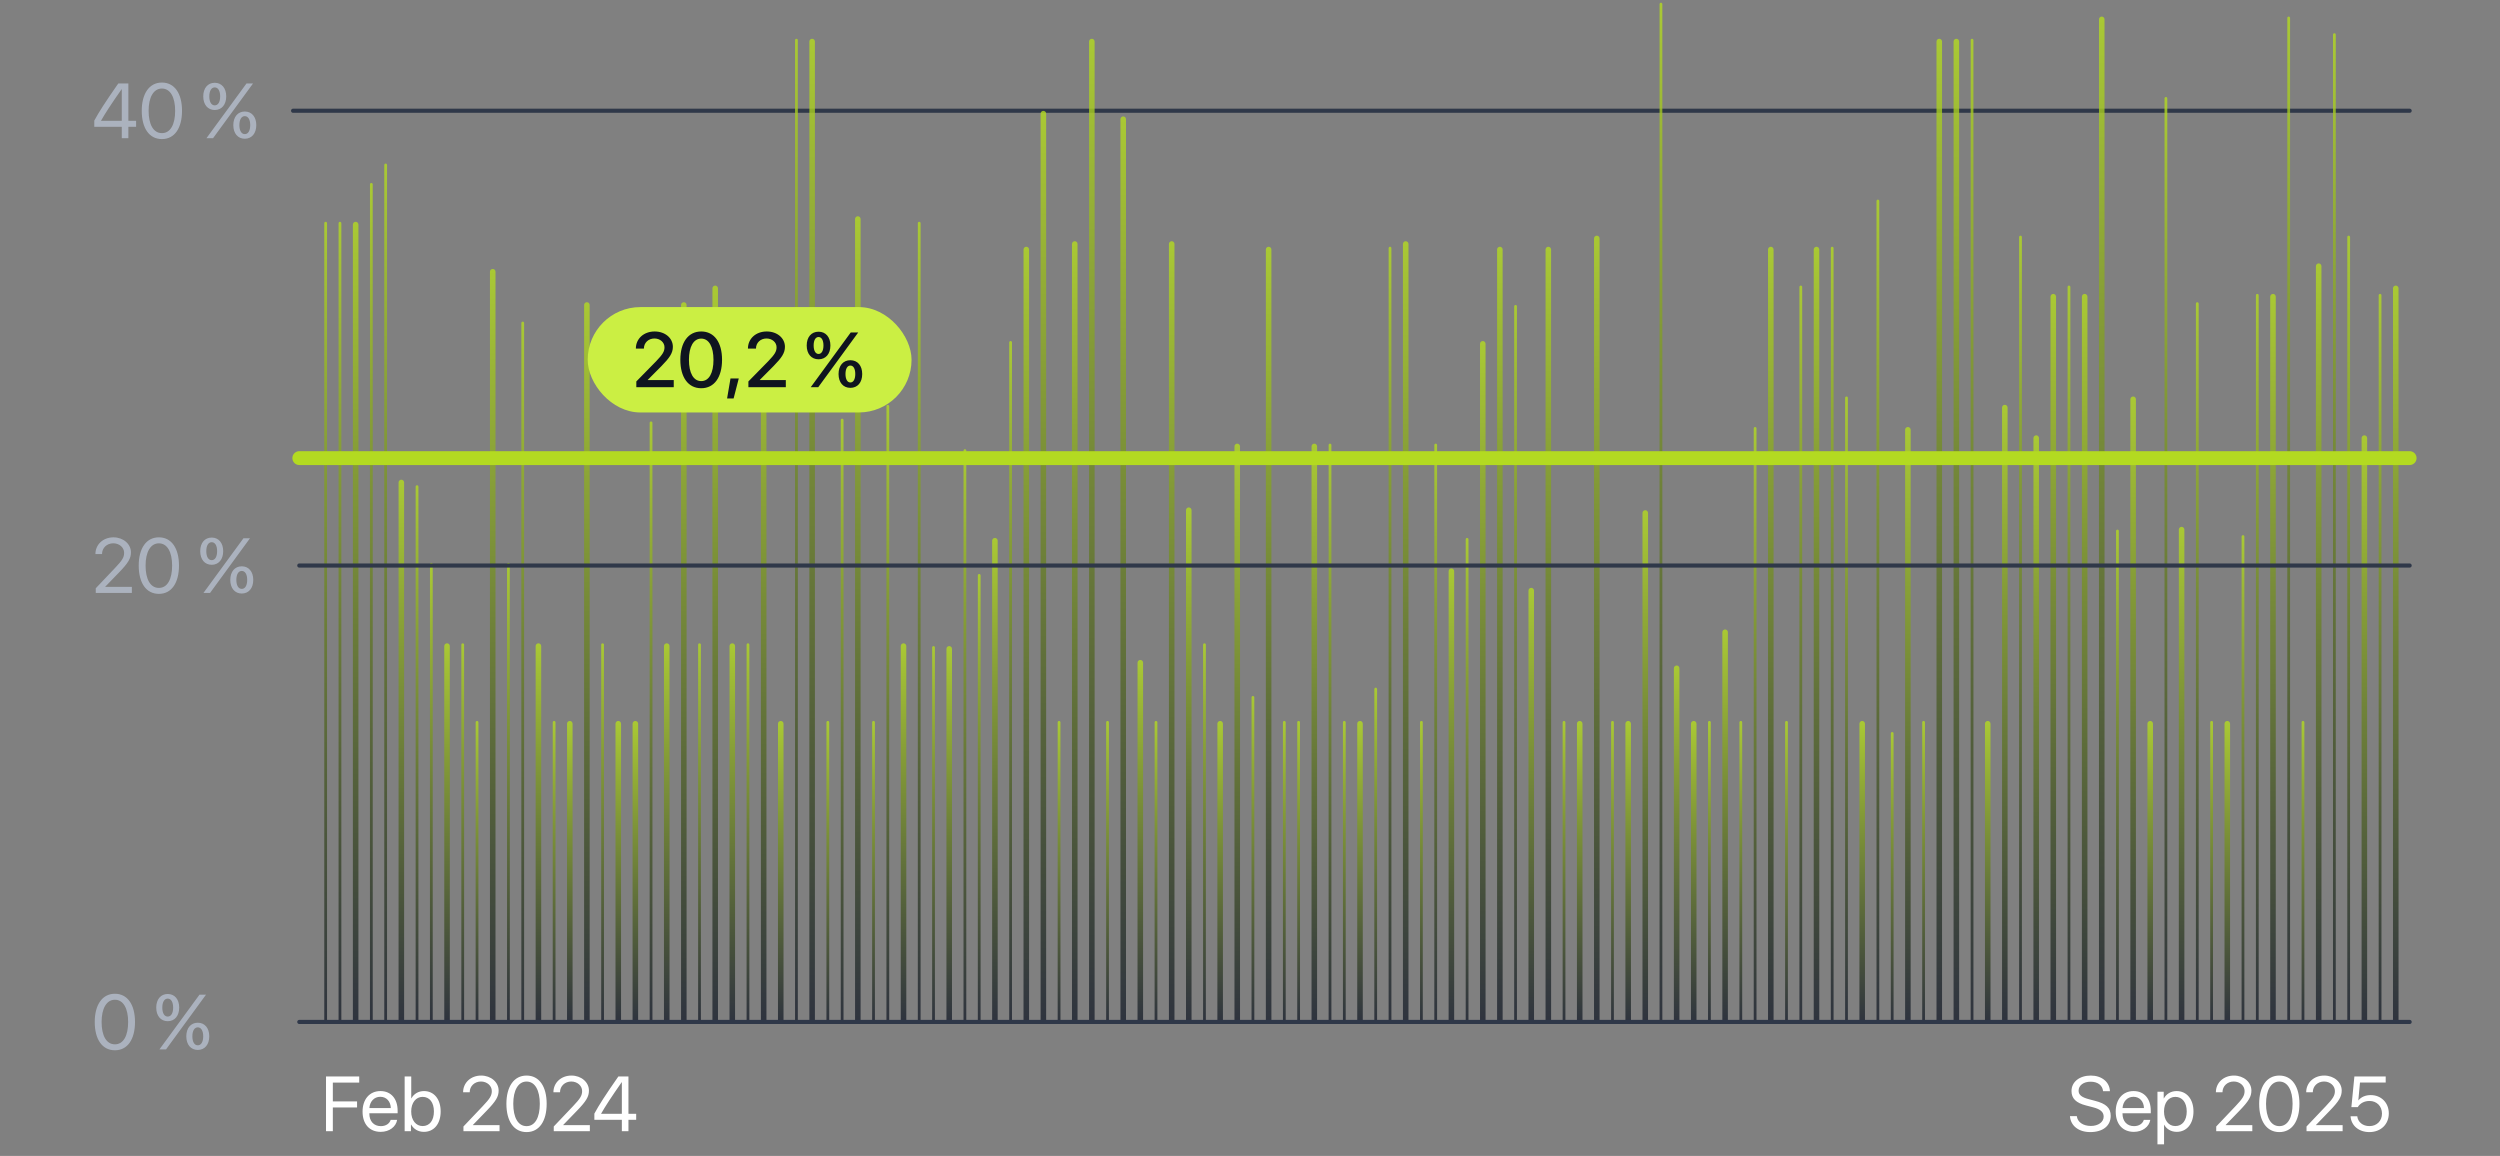 <svg width="638" height="295" viewBox="0 0 638 295" fill="none" xmlns="http://www.w3.org/2000/svg">
<rect x="0" y="0" width="638" height="295" fill="#808080" stroke="none"/>
<path d="M31.076 35.261V32.359H24.061V30.782C25.251 28.576 26.887 26.031 30.186 21.3H32.76V30.83H34.733V32.359H32.76V35.261H31.076ZM25.784 30.791V30.83H31.076V22.751H31.047C28.406 26.524 26.887 28.856 25.784 30.791ZM41.322 35.494C38.062 35.494 36.175 32.688 36.175 28.276C36.175 23.902 38.081 21.067 41.322 21.067C44.564 21.067 46.45 23.883 46.45 28.266C46.45 32.678 44.573 35.494 41.322 35.494ZM41.322 33.975C43.499 33.975 44.699 31.759 44.699 28.276C44.699 24.841 43.48 22.596 41.322 22.596C39.165 22.596 37.926 24.86 37.926 28.266C37.926 31.749 39.136 33.975 41.322 33.975ZM57.732 24.599C57.732 26.708 56.571 28.073 54.8 28.073C53.03 28.073 51.869 26.708 51.869 24.599C51.869 22.49 53.03 21.126 54.8 21.126C56.571 21.126 57.732 22.49 57.732 24.599ZM54.8 26.892C55.652 26.892 56.184 26.021 56.184 24.599C56.184 23.177 55.652 22.306 54.8 22.306C53.949 22.306 53.417 23.177 53.417 24.599C53.417 26.021 53.949 26.892 54.8 26.892ZM54.375 35.261H52.691L58.08 27.898L62.908 21.3H64.573L59.328 28.479L54.375 35.261ZM65.405 31.933C65.405 34.042 64.244 35.407 62.473 35.407C60.702 35.407 59.541 34.042 59.541 31.933C59.541 29.824 60.702 28.46 62.473 28.46C64.244 28.46 65.405 29.824 65.405 31.933ZM62.473 34.226C63.324 34.226 63.857 33.355 63.857 31.933C63.857 30.511 63.324 29.64 62.473 29.64C61.621 29.64 61.089 30.511 61.089 31.933C61.089 33.355 61.621 34.226 62.473 34.226Z" fill="#ABB2BE"/>
<path d="M74.799 28.262H614.937" stroke="#2F3849" stroke-width="1.062" stroke-linecap="round"/>
<path d="M84.94 288.677H83.198V274.715H91.674V276.282H84.94V281.082H91.122V282.63H84.94V288.677ZM97.053 279.901C95.476 279.901 94.373 281.111 94.267 282.784H99.734C99.695 281.101 98.64 279.901 97.053 279.901ZM99.695 285.793H101.349C101.059 287.554 99.356 288.851 97.16 288.851C94.276 288.851 92.525 286.848 92.525 283.684C92.525 280.559 94.305 278.44 97.082 278.44C99.801 278.44 101.475 280.414 101.475 283.462V284.1H94.257V284.197C94.257 286.122 95.389 287.39 97.198 287.39C98.476 287.39 99.414 286.742 99.695 285.793ZM108.18 288.851C106.71 288.851 105.558 288.135 104.91 286.974H104.871V288.677H103.265V274.715H104.949V280.298H104.987C105.616 279.146 106.787 278.44 108.209 278.44C110.744 278.44 112.457 280.491 112.457 283.646C112.457 286.809 110.754 288.851 108.18 288.851ZM107.851 279.92C106.148 279.92 104.939 281.41 104.939 283.646C104.939 285.89 106.148 287.371 107.851 287.371C109.632 287.371 110.735 285.948 110.735 283.646C110.735 281.362 109.632 279.92 107.851 279.92ZM118.185 278.74C118.185 276.302 120.158 274.483 122.79 274.483C125.286 274.483 127.251 276.176 127.251 278.314C127.251 279.872 126.544 281.033 124.212 283.442L120.681 287.09V287.129H127.483V288.677H118.272V287.477L123.187 282.301C125.064 280.327 125.509 279.582 125.509 278.421C125.509 277.076 124.28 276.002 122.742 276.002C121.107 276.002 119.868 277.182 119.868 278.74V278.75H118.185V278.74ZM134.381 288.909C131.121 288.909 129.234 286.103 129.234 281.691C129.234 277.318 131.14 274.483 134.381 274.483C137.623 274.483 139.509 277.298 139.509 281.681C139.509 286.093 137.632 288.909 134.381 288.909ZM134.381 287.39C136.558 287.39 137.758 285.174 137.758 281.691C137.758 278.256 136.539 276.012 134.381 276.012C132.224 276.012 130.985 278.276 130.985 281.681C130.985 285.165 132.195 287.39 134.381 287.39ZM141.232 278.74C141.232 276.302 143.205 274.483 145.837 274.483C148.333 274.483 150.298 276.176 150.298 278.314C150.298 279.872 149.591 281.033 147.259 283.442L143.728 287.09V287.129H150.53V288.677H141.319V287.477L146.234 282.301C148.111 280.327 148.556 279.582 148.556 278.421C148.556 277.076 147.327 276.002 145.789 276.002C144.154 276.002 142.915 277.182 142.915 278.74V278.75H141.232V278.74ZM158.696 288.677V285.774H151.681V284.197C152.871 281.991 154.506 279.446 157.806 274.715H160.379V284.245H162.353V285.774H160.379V288.677H158.696ZM153.403 284.207V284.245H158.696V276.166H158.667C156.025 279.94 154.506 282.272 153.403 284.207Z" fill="white"/>
<path d="M528.252 284.836H530.003C530.168 286.345 531.6 287.342 533.593 287.342C535.48 287.342 536.854 286.345 536.854 284.971C536.854 283.791 536.031 283.065 534.154 282.581L532.364 282.117C529.791 281.459 528.649 280.327 528.649 278.43C528.649 276.108 530.681 274.483 533.583 274.483C536.36 274.483 538.373 276.128 538.45 278.469H536.708C536.554 276.969 535.344 276.05 533.525 276.05C531.716 276.05 530.458 276.989 530.458 278.353C530.458 279.408 531.232 280.037 533.129 280.53L534.59 280.917C537.483 281.643 538.653 282.755 538.653 284.758C538.653 287.313 536.641 288.909 533.428 288.909C530.468 288.909 528.417 287.303 528.252 284.836ZM544.459 279.901C542.881 279.901 541.778 281.111 541.672 282.784H547.139C547.1 281.101 546.045 279.901 544.459 279.901ZM547.1 285.793H548.754C548.464 287.554 546.761 288.851 544.565 288.851C541.682 288.851 539.93 286.848 539.93 283.684C539.93 280.559 541.711 278.44 544.488 278.44C547.206 278.44 548.88 280.414 548.88 283.462V284.1H541.662V284.197C541.662 286.122 542.794 287.39 544.604 287.39C545.881 287.39 546.819 286.742 547.1 285.793ZM555.469 278.44C558.033 278.44 559.775 280.491 559.775 283.646C559.775 286.8 558.043 288.851 555.508 288.851C554.066 288.851 552.905 288.145 552.305 287.042H552.267V292.034H550.583V278.614H552.18V280.317H552.218C552.837 279.185 554.008 278.44 555.469 278.44ZM555.14 287.371C556.93 287.371 558.053 285.929 558.053 283.646C558.053 281.372 556.93 279.92 555.14 279.92C553.418 279.92 552.257 281.41 552.257 283.646C552.257 285.89 553.418 287.371 555.14 287.371ZM565.493 278.74C565.493 276.302 567.467 274.483 570.099 274.483C572.595 274.483 574.559 276.176 574.559 278.314C574.559 279.872 573.853 281.033 571.521 283.442L567.989 287.09V287.129H574.791V288.677H565.58V287.477L570.495 282.301C572.372 280.327 572.817 279.582 572.817 278.421C572.817 277.076 571.589 276.002 570.05 276.002C568.415 276.002 567.177 277.182 567.177 278.74V278.75H565.493V278.74ZM581.69 288.909C578.429 288.909 576.542 286.103 576.542 281.691C576.542 277.318 578.448 274.483 581.69 274.483C584.931 274.483 586.818 277.298 586.818 281.681C586.818 286.093 584.941 288.909 581.69 288.909ZM581.69 287.39C583.867 287.39 585.067 285.174 585.067 281.691C585.067 278.256 583.847 276.012 581.69 276.012C579.532 276.012 578.294 278.276 578.294 281.681C578.294 285.165 579.503 287.39 581.69 287.39ZM588.54 278.74C588.54 276.302 590.514 274.483 593.146 274.483C595.642 274.483 597.606 276.176 597.606 278.314C597.606 279.872 596.9 281.033 594.568 283.442L591.036 287.09V287.129H597.838V288.677H588.627V287.477L593.542 282.301C595.419 280.327 595.864 279.582 595.864 278.421C595.864 277.076 594.636 276.002 593.097 276.002C591.462 276.002 590.224 277.182 590.224 278.74V278.75H588.54V278.74ZM604.65 288.909C601.979 288.909 600.005 287.245 599.86 284.865H601.573C601.728 286.355 602.995 287.38 604.669 287.38C606.565 287.38 607.881 286.064 607.881 284.187C607.881 282.31 606.556 280.965 604.698 280.965C603.392 280.965 602.279 281.556 601.708 282.533H600.073L600.838 274.715H608.83V276.263H602.27L601.844 280.811H601.883C602.511 279.969 603.672 279.466 605.008 279.466C607.688 279.466 609.623 281.43 609.623 284.139C609.623 286.945 607.562 288.909 604.65 288.909Z" fill="white"/>
<path d="M82.752 56.954C82.752 56.758 82.91 56.6 83.106 56.6C83.301 56.6 83.46 56.758 83.46 56.954V260.415H82.752V56.954Z" fill="url(#paint0_linear_1628_39978)" fill-opacity="0.8"/>
<path d="M86.403 56.954C86.403 56.758 86.562 56.6 86.757 56.6C86.953 56.6 87.111 56.758 87.111 56.954V260.415H86.403V56.954Z" fill="url(#paint1_linear_1628_39978)" fill-opacity="0.8"/>
<path d="M90.054 57.307C90.054 56.917 90.371 56.6 90.761 56.6C91.152 56.6 91.469 56.917 91.469 57.307V260.415H90.054V57.307Z" fill="url(#paint2_linear_1628_39978)" fill-opacity="0.8"/>
<path d="M94.413 47.046C94.413 46.851 94.572 46.692 94.767 46.692C94.962 46.692 95.121 46.851 95.121 47.046V260.415H94.413V47.046Z" fill="url(#paint3_linear_1628_39978)" fill-opacity="0.8"/>
<path d="M98.064 42.092C98.064 41.897 98.223 41.739 98.418 41.739C98.614 41.739 98.772 41.897 98.772 42.092V260.415H98.064V42.092Z" fill="url(#paint4_linear_1628_39978)" fill-opacity="0.8"/>
<path d="M101.715 123.123C101.715 122.732 102.032 122.415 102.423 122.415C102.813 122.415 103.13 122.732 103.13 123.123V260.415H101.715V123.123Z" fill="url(#paint5_linear_1628_39978)" fill-opacity="0.8"/>
<path d="M106.073 124.185C106.073 123.989 106.232 123.831 106.427 123.831C106.623 123.831 106.781 123.989 106.781 124.185V260.415H106.073V124.185Z" fill="url(#paint6_linear_1628_39978)" fill-opacity="0.8"/>
<path d="M109.725 144C109.725 143.804 109.883 143.646 110.078 143.646C110.274 143.646 110.432 143.804 110.432 144V260.415H109.725V144Z" fill="url(#paint7_linear_1628_39978)" fill-opacity="0.8"/>
<path d="M113.376 164.877C113.376 164.486 113.693 164.169 114.084 164.169C114.475 164.169 114.791 164.486 114.791 164.877V260.415H113.376V164.877Z" fill="url(#paint8_linear_1628_39978)" fill-opacity="0.8"/>
<path d="M117.734 164.523C117.734 164.328 117.893 164.169 118.088 164.169C118.284 164.169 118.442 164.328 118.442 164.523V260.415H117.734V164.523Z" fill="url(#paint9_linear_1628_39978)" fill-opacity="0.8"/>
<path d="M121.386 184.338C121.386 184.143 121.544 183.985 121.74 183.985C121.935 183.985 122.093 184.143 122.093 184.338V260.415H121.386V184.338Z" fill="url(#paint10_linear_1628_39978)" fill-opacity="0.8"/>
<path d="M125.036 69.338C125.036 68.948 125.353 68.631 125.744 68.631C126.135 68.631 126.452 68.948 126.452 69.338V260.415H125.036V69.338Z" fill="url(#paint11_linear_1628_39978)" fill-opacity="0.8"/>
<path d="M129.396 144C129.396 143.804 129.554 143.646 129.749 143.646C129.945 143.646 130.103 143.804 130.103 144V260.415H129.396V144Z" fill="url(#paint12_linear_1628_39978)" fill-opacity="0.8"/>
<path d="M133.047 82.431C133.047 82.235 133.205 82.077 133.401 82.077C133.596 82.077 133.755 82.235 133.755 82.431V260.415H133.047V82.431Z" fill="url(#paint13_linear_1628_39978)" fill-opacity="0.8"/>
<path d="M136.697 164.877C136.697 164.486 137.014 164.169 137.405 164.169C137.796 164.169 138.113 164.486 138.113 164.877V260.415H136.697V164.877Z" fill="url(#paint14_linear_1628_39978)" fill-opacity="0.8"/>
<path d="M141.057 184.338C141.057 184.143 141.215 183.985 141.41 183.985C141.606 183.985 141.764 184.143 141.764 184.338V260.415H141.057V184.338Z" fill="url(#paint15_linear_1628_39978)" fill-opacity="0.8"/>
<path d="M144.707 184.692C144.707 184.301 145.024 183.985 145.415 183.985C145.806 183.985 146.122 184.301 146.122 184.692V260.415H144.707V184.692Z" fill="url(#paint16_linear_1628_39978)" fill-opacity="0.8"/>
<path d="M149.066 77.831C149.066 77.44 149.383 77.123 149.774 77.123C150.165 77.123 150.482 77.44 150.482 77.831V260.415H149.066V77.831Z" fill="url(#paint17_linear_1628_39978)" fill-opacity="0.8"/>
<path d="M153.425 164.523C153.425 164.328 153.583 164.169 153.779 164.169C153.974 164.169 154.132 164.328 154.132 164.523V260.415H153.425V164.523Z" fill="url(#paint18_linear_1628_39978)" fill-opacity="0.8"/>
<path d="M157.076 184.692C157.076 184.301 157.393 183.985 157.784 183.985C158.175 183.985 158.492 184.301 158.492 184.692V260.415H157.076V184.692Z" fill="url(#paint19_linear_1628_39978)" fill-opacity="0.8"/>
<path d="M161.435 184.692C161.435 184.301 161.751 183.985 162.142 183.985C162.533 183.985 162.85 184.301 162.85 184.692V260.415H161.435V184.692Z" fill="url(#paint20_linear_1628_39978)" fill-opacity="0.8"/>
<path d="M165.793 107.908C165.793 107.712 165.951 107.554 166.147 107.554C166.342 107.554 166.501 107.712 166.501 107.908V260.415H165.793V107.908Z" fill="url(#paint21_linear_1628_39978)" fill-opacity="0.8"/>
<path d="M169.444 164.877C169.444 164.486 169.761 164.169 170.152 164.169C170.543 164.169 170.86 164.486 170.86 164.877V260.415H169.444V164.877Z" fill="url(#paint22_linear_1628_39978)" fill-opacity="0.8"/>
<path d="M173.803 77.831C173.803 77.44 174.12 77.123 174.51 77.123C174.901 77.123 175.218 77.44 175.218 77.831V260.415H173.803V77.831Z" fill="url(#paint23_linear_1628_39978)" fill-opacity="0.8"/>
<path d="M178.162 164.523C178.162 164.328 178.321 164.169 178.516 164.169C178.711 164.169 178.87 164.328 178.87 164.523V260.415H178.162V164.523Z" fill="url(#paint24_linear_1628_39978)" fill-opacity="0.8"/>
<path d="M181.812 73.585C181.812 73.194 182.129 72.877 182.52 72.877C182.911 72.877 183.228 73.194 183.228 73.585V260.415H181.812V73.585Z" fill="url(#paint25_linear_1628_39978)" fill-opacity="0.8"/>
<path d="M186.172 164.877C186.172 164.486 186.489 164.169 186.88 164.169C187.27 164.169 187.587 164.486 187.587 164.877V260.415H186.172V164.877Z" fill="url(#paint26_linear_1628_39978)" fill-opacity="0.8"/>
<path d="M190.53 164.523C190.53 164.328 190.689 164.169 190.884 164.169C191.08 164.169 191.238 164.328 191.238 164.523V260.415H190.53V164.523Z" fill="url(#paint27_linear_1628_39978)" fill-opacity="0.8"/>
<path d="M194.182 79.954C194.182 79.563 194.498 79.246 194.889 79.246C195.28 79.246 195.597 79.563 195.597 79.954V260.415H194.182V79.954Z" fill="url(#paint28_linear_1628_39978)" fill-opacity="0.8"/>
<path d="M198.54 184.692C198.54 184.301 198.857 183.985 199.248 183.985C199.639 183.985 199.955 184.301 199.955 184.692V260.415H198.54V184.692Z" fill="url(#paint29_linear_1628_39978)" fill-opacity="0.8"/>
<path d="M202.898 10.246C202.898 10.051 203.057 9.892 203.252 9.892C203.448 9.892 203.606 10.051 203.606 10.246V260.415H202.898V10.246Z" fill="url(#paint30_linear_1628_39978)" fill-opacity="0.8"/>
<path d="M206.55 10.6C206.55 10.209 206.867 9.892 207.257 9.892C207.648 9.892 207.965 10.209 207.965 10.6V260.415H206.55V10.6Z" fill="url(#paint31_linear_1628_39978)" fill-opacity="0.8"/>
<path d="M210.908 184.338C210.908 184.143 211.067 183.985 211.262 183.985C211.457 183.985 211.616 184.143 211.616 184.338V260.415H210.908V184.338Z" fill="url(#paint32_linear_1628_39978)" fill-opacity="0.8"/>
<path d="M214.56 107.2C214.56 107.005 214.718 106.846 214.913 106.846C215.109 106.846 215.267 107.005 215.267 107.2V260.415H214.56V107.2Z" fill="url(#paint33_linear_1628_39978)" fill-opacity="0.8"/>
<path d="M218.211 55.892C218.211 55.501 218.528 55.185 218.919 55.185C219.309 55.185 219.626 55.501 219.626 55.892V260.415H218.211V55.892Z" fill="url(#paint34_linear_1628_39978)" fill-opacity="0.8"/>
<path d="M222.569 184.338C222.569 184.143 222.728 183.985 222.923 183.985C223.119 183.985 223.277 184.143 223.277 184.338V260.415H222.569V184.338Z" fill="url(#paint35_linear_1628_39978)" fill-opacity="0.8"/>
<path d="M226.221 103.661C226.221 103.466 226.379 103.308 226.575 103.308C226.77 103.308 226.928 103.466 226.928 103.661V260.415H226.221V103.661Z" fill="url(#paint36_linear_1628_39978)" fill-opacity="0.8"/>
<path d="M229.872 164.877C229.872 164.486 230.189 164.169 230.58 164.169C230.971 164.169 231.287 164.486 231.287 164.877V260.415H229.872V164.877Z" fill="url(#paint37_linear_1628_39978)" fill-opacity="0.8"/>
<path d="M234.23 56.954C234.23 56.758 234.389 56.6 234.584 56.6C234.78 56.6 234.938 56.758 234.938 56.954V260.415H234.23V56.954Z" fill="url(#paint38_linear_1628_39978)" fill-opacity="0.8"/>
<path d="M237.881 165.231C237.881 165.035 238.039 164.877 238.235 164.877C238.43 164.877 238.589 165.035 238.589 165.231V260.415H237.881V165.231Z" fill="url(#paint39_linear_1628_39978)" fill-opacity="0.8"/>
<path d="M241.532 165.585C241.532 165.194 241.849 164.877 242.24 164.877C242.631 164.877 242.948 165.194 242.948 165.585V260.415H241.532V165.585Z" fill="url(#paint40_linear_1628_39978)" fill-opacity="0.8"/>
<path d="M245.891 114.984C245.891 114.789 246.049 114.631 246.244 114.631C246.44 114.631 246.598 114.789 246.598 114.984V260.415H245.891V114.984Z" fill="url(#paint41_linear_1628_39978)" fill-opacity="0.8"/>
<path d="M249.542 146.831C249.542 146.635 249.7 146.477 249.896 146.477C250.091 146.477 250.25 146.635 250.25 146.831V260.415H249.542V146.831Z" fill="url(#paint42_linear_1628_39978)" fill-opacity="0.8"/>
<path d="M253.193 137.985C253.193 137.594 253.51 137.277 253.901 137.277C254.292 137.277 254.609 137.594 254.609 137.985V260.415H253.193V137.985Z" fill="url(#paint43_linear_1628_39978)" fill-opacity="0.8"/>
<path d="M257.552 87.385C257.552 87.189 257.71 87.031 257.906 87.031C258.101 87.031 258.259 87.189 258.259 87.385V260.415H257.552V87.385Z" fill="url(#paint44_linear_1628_39978)" fill-opacity="0.8"/>
<path d="M261.203 63.677C261.203 63.286 261.52 62.969 261.911 62.969C262.302 62.969 262.619 63.286 262.619 63.677V260.415H261.203V63.677Z" fill="url(#paint45_linear_1628_39978)" fill-opacity="0.8"/>
<path d="M265.562 29C265.562 28.609 265.878 28.292 266.269 28.292C266.66 28.292 266.977 28.609 266.977 29V260.415H265.562V29Z" fill="url(#paint46_linear_1628_39978)" fill-opacity="0.8"/>
<path d="M269.92 184.338C269.92 184.143 270.078 183.985 270.274 183.985C270.469 183.985 270.628 184.143 270.628 184.338V260.415H269.92V184.338Z" fill="url(#paint47_linear_1628_39978)" fill-opacity="0.8"/>
<path d="M273.571 62.261C273.571 61.871 273.888 61.554 274.279 61.554C274.67 61.554 274.987 61.871 274.987 62.261V260.415H273.571V62.261Z" fill="url(#paint48_linear_1628_39978)" fill-opacity="0.8"/>
<path d="M277.931 10.6C277.931 10.209 278.248 9.892 278.638 9.892C279.029 9.892 279.346 10.209 279.346 10.6V260.415H277.931V10.6Z" fill="url(#paint49_linear_1628_39978)" fill-opacity="0.8"/>
<path d="M282.289 184.338C282.289 184.143 282.447 183.985 282.643 183.985C282.838 183.985 282.997 184.143 282.997 184.338V260.415H282.289V184.338Z" fill="url(#paint50_linear_1628_39978)" fill-opacity="0.8"/>
<path d="M285.939 30.416C285.939 30.025 286.256 29.708 286.647 29.708C287.038 29.708 287.355 30.025 287.355 30.416V260.415H285.939V30.416Z" fill="url(#paint51_linear_1628_39978)" fill-opacity="0.8"/>
<path d="M290.299 169.123C290.299 168.732 290.616 168.415 291.007 168.415C291.397 168.415 291.714 168.732 291.714 169.123V260.415H290.299V169.123Z" fill="url(#paint52_linear_1628_39978)" fill-opacity="0.8"/>
<path d="M294.657 184.338C294.657 184.143 294.816 183.985 295.011 183.985C295.206 183.985 295.365 184.143 295.365 184.338V260.415H294.657V184.338Z" fill="url(#paint53_linear_1628_39978)" fill-opacity="0.8"/>
<path d="M298.309 62.261C298.309 61.871 298.625 61.554 299.016 61.554C299.407 61.554 299.724 61.871 299.724 62.261V260.415H298.309V62.261Z" fill="url(#paint54_linear_1628_39978)" fill-opacity="0.8"/>
<path d="M302.667 130.2C302.667 129.809 302.984 129.492 303.375 129.492C303.766 129.492 304.082 129.809 304.082 130.2V260.415H302.667V130.2Z" fill="url(#paint55_linear_1628_39978)" fill-opacity="0.8"/>
<path d="M307.026 164.523C307.026 164.328 307.185 164.169 307.38 164.169C307.576 164.169 307.734 164.328 307.734 164.523V260.415H307.026V164.523Z" fill="url(#paint56_linear_1628_39978)" fill-opacity="0.8"/>
<path d="M310.677 184.692C310.677 184.301 310.994 183.985 311.384 183.985C311.775 183.985 312.092 184.301 312.092 184.692V260.415H310.677V184.692Z" fill="url(#paint57_linear_1628_39978)" fill-opacity="0.8"/>
<path d="M315.036 113.923C315.036 113.532 315.353 113.215 315.744 113.215C316.135 113.215 316.452 113.532 316.452 113.923V260.415H315.036V113.923Z" fill="url(#paint58_linear_1628_39978)" fill-opacity="0.8"/>
<path d="M319.395 177.969C319.395 177.774 319.553 177.615 319.748 177.615C319.944 177.615 320.102 177.774 320.102 177.969V260.415H319.395V177.969Z" fill="url(#paint59_linear_1628_39978)" fill-opacity="0.8"/>
<path d="M323.046 63.677C323.046 63.286 323.363 62.969 323.754 62.969C324.144 62.969 324.461 63.286 324.461 63.677V260.415H323.046V63.677Z" fill="url(#paint60_linear_1628_39978)" fill-opacity="0.8"/>
<path d="M327.404 184.338C327.404 184.143 327.563 183.985 327.758 183.985C327.954 183.985 328.112 184.143 328.112 184.338V260.415H327.404V184.338Z" fill="url(#paint61_linear_1628_39978)" fill-opacity="0.8"/>
<path d="M331.055 184.338C331.055 184.143 331.213 183.985 331.409 183.985C331.604 183.985 331.762 184.143 331.762 184.338V260.415H331.055V184.338Z" fill="url(#paint62_linear_1628_39978)" fill-opacity="0.8"/>
<path d="M334.706 113.923C334.706 113.532 335.023 113.215 335.414 113.215C335.805 113.215 336.121 113.532 336.121 113.923V260.415H334.706V113.923Z" fill="url(#paint63_linear_1628_39978)" fill-opacity="0.8"/>
<path d="M339.065 113.569C339.065 113.374 339.224 113.215 339.419 113.215C339.615 113.215 339.773 113.374 339.773 113.569V260.415H339.065V113.569Z" fill="url(#paint64_linear_1628_39978)" fill-opacity="0.8"/>
<path d="M342.716 184.338C342.716 184.143 342.874 183.985 343.07 183.985C343.265 183.985 343.424 184.143 343.424 184.338V260.415H342.716V184.338Z" fill="url(#paint65_linear_1628_39978)" fill-opacity="0.8"/>
<path d="M346.367 184.692C346.367 184.301 346.684 183.985 347.075 183.985C347.466 183.985 347.783 184.301 347.783 184.692V260.415H346.367V184.692Z" fill="url(#paint66_linear_1628_39978)" fill-opacity="0.8"/>
<path d="M350.726 175.846C350.726 175.651 350.884 175.492 351.079 175.492C351.275 175.492 351.433 175.651 351.433 175.846V260.415H350.726V175.846Z" fill="url(#paint67_linear_1628_39978)" fill-opacity="0.8"/>
<path d="M354.377 63.323C354.377 63.128 354.535 62.969 354.731 62.969C354.926 62.969 355.085 63.128 355.085 63.323V260.415H354.377V63.323Z" fill="url(#paint68_linear_1628_39978)" fill-opacity="0.8"/>
<path d="M358.028 62.261C358.028 61.871 358.345 61.554 358.736 61.554C359.127 61.554 359.444 61.871 359.444 62.261V260.415H358.028V62.261Z" fill="url(#paint69_linear_1628_39978)" fill-opacity="0.8"/>
<path d="M362.387 184.338C362.387 184.143 362.545 183.985 362.741 183.985C362.936 183.985 363.094 184.143 363.094 184.338V260.415H362.387V184.338Z" fill="url(#paint70_linear_1628_39978)" fill-opacity="0.8"/>
<path d="M366.038 113.569C366.038 113.374 366.197 113.215 366.392 113.215C366.587 113.215 366.746 113.374 366.746 113.569V260.415H366.038V113.569Z" fill="url(#paint71_linear_1628_39978)" fill-opacity="0.8"/>
<path d="M369.688 145.769C369.688 145.378 370.005 145.062 370.396 145.062C370.787 145.062 371.104 145.378 371.104 145.769V260.415H369.688V145.769Z" fill="url(#paint72_linear_1628_39978)" fill-opacity="0.8"/>
<path d="M374.048 137.631C374.048 137.435 374.206 137.277 374.402 137.277C374.597 137.277 374.756 137.435 374.756 137.631V260.415H374.048V137.631Z" fill="url(#paint73_linear_1628_39978)" fill-opacity="0.8"/>
<path d="M377.699 87.738C377.699 87.348 378.016 87.031 378.407 87.031C378.798 87.031 379.115 87.348 379.115 87.739V260.415H377.699V87.738Z" fill="url(#paint74_linear_1628_39978)" fill-opacity="0.8"/>
<path d="M382.058 63.677C382.058 63.286 382.374 62.969 382.765 62.969C383.156 62.969 383.473 63.286 383.473 63.677V260.415H382.058V63.677Z" fill="url(#paint75_linear_1628_39978)" fill-opacity="0.8"/>
<path d="M386.416 78.185C386.416 77.989 386.574 77.831 386.77 77.831C386.965 77.831 387.124 77.989 387.124 78.185V260.415H386.416V78.185Z" fill="url(#paint76_linear_1628_39978)" fill-opacity="0.8"/>
<path d="M390.067 150.723C390.067 150.332 390.384 150.015 390.775 150.015C391.166 150.015 391.483 150.332 391.483 150.723V260.415H390.067V150.723Z" fill="url(#paint77_linear_1628_39978)" fill-opacity="0.8"/>
<path d="M394.426 63.677C394.426 63.286 394.743 62.969 395.133 62.969C395.524 62.969 395.841 63.286 395.841 63.677V260.415H394.426V63.677Z" fill="url(#paint78_linear_1628_39978)" fill-opacity="0.8"/>
<path d="M398.785 184.338C398.785 184.143 398.944 183.985 399.139 183.985C399.334 183.985 399.493 184.143 399.493 184.338V260.415H398.785V184.338Z" fill="url(#paint79_linear_1628_39978)" fill-opacity="0.8"/>
<path d="M402.436 184.692C402.436 184.301 402.752 183.985 403.143 183.985C403.534 183.985 403.851 184.301 403.851 184.692V260.415H402.436V184.692Z" fill="url(#paint80_linear_1628_39978)" fill-opacity="0.8"/>
<path d="M406.795 60.846C406.795 60.455 407.112 60.138 407.503 60.138C407.893 60.138 408.21 60.455 408.21 60.846V260.415H406.795V60.846Z" fill="url(#paint81_linear_1628_39978)" fill-opacity="0.8"/>
<path d="M411.153 184.338C411.153 184.143 411.312 183.985 411.507 183.985C411.703 183.985 411.861 184.143 411.861 184.338V260.415H411.153V184.338Z" fill="url(#paint82_linear_1628_39978)" fill-opacity="0.8"/>
<path d="M414.805 184.692C414.805 184.301 415.122 183.985 415.512 183.985C415.903 183.985 416.22 184.301 416.22 184.692V260.415H414.805V184.692Z" fill="url(#paint83_linear_1628_39978)" fill-opacity="0.8"/>
<path d="M419.163 130.908C419.163 130.517 419.48 130.2 419.871 130.2C420.262 130.2 420.578 130.517 420.578 130.908V260.415H419.163V130.908Z" fill="url(#paint84_linear_1628_39978)" fill-opacity="0.8"/>
<path d="M423.521 1.046C423.521 0.851 423.68 0.692 423.875 0.692C424.071 0.692 424.229 0.851 424.229 1.046V260.415H423.521V1.046Z" fill="url(#paint85_linear_1628_39978)" fill-opacity="0.8"/>
<path d="M427.173 170.539C427.173 170.148 427.49 169.831 427.881 169.831C428.271 169.831 428.588 170.148 428.588 170.539V260.415H427.173V170.539Z" fill="url(#paint86_linear_1628_39978)" fill-opacity="0.8"/>
<path d="M431.531 184.692C431.531 184.301 431.848 183.985 432.239 183.985C432.63 183.985 432.947 184.301 432.947 184.692V260.415H431.531V184.692Z" fill="url(#paint87_linear_1628_39978)" fill-opacity="0.8"/>
<path d="M435.891 184.338C435.891 184.143 436.049 183.985 436.244 183.985C436.44 183.985 436.598 184.143 436.598 184.338V260.415H435.891V184.338Z" fill="url(#paint88_linear_1628_39978)" fill-opacity="0.8"/>
<path d="M439.541 161.338C439.541 160.947 439.858 160.631 440.249 160.631C440.64 160.631 440.956 160.947 440.956 161.338V260.415H439.541V161.338Z" fill="url(#paint89_linear_1628_39978)" fill-opacity="0.8"/>
<path d="M443.9 184.338C443.9 184.143 444.059 183.985 444.254 183.985C444.45 183.985 444.608 184.143 444.608 184.338V260.415H443.9V184.338Z" fill="url(#paint90_linear_1628_39978)" fill-opacity="0.8"/>
<path d="M447.551 109.323C447.551 109.128 447.709 108.969 447.905 108.969C448.1 108.969 448.258 109.128 448.258 109.323V260.415H447.551V109.323Z" fill="url(#paint91_linear_1628_39978)" fill-opacity="0.8"/>
<path d="M451.202 63.677C451.202 63.286 451.519 62.969 451.91 62.969C452.301 62.969 452.618 63.286 452.618 63.677V260.415H451.202V63.677Z" fill="url(#paint92_linear_1628_39978)" fill-opacity="0.8"/>
<path d="M456.269 184.338C456.269 184.143 456.11 183.985 455.915 183.985C455.719 183.985 455.561 184.143 455.561 184.338V260.415H456.269V184.338Z" fill="url(#paint93_linear_1628_39978)" fill-opacity="0.8"/>
<path d="M459.212 73.231C459.212 73.035 459.37 72.877 459.566 72.877C459.761 72.877 459.92 73.035 459.92 73.231V260.415H459.212V73.231Z" fill="url(#paint94_linear_1628_39978)" fill-opacity="0.8"/>
<path d="M462.863 63.677C462.863 63.286 463.18 62.969 463.571 62.969C463.962 62.969 464.279 63.286 464.279 63.677V260.415H462.863V63.677Z" fill="url(#paint95_linear_1628_39978)" fill-opacity="0.8"/>
<path d="M467.222 63.323C467.222 63.128 467.38 62.969 467.576 62.969C467.771 62.969 467.929 63.128 467.929 63.323V260.415H467.222V63.323Z" fill="url(#paint96_linear_1628_39978)" fill-opacity="0.8"/>
<path d="M470.873 101.538C470.873 101.343 471.031 101.185 471.227 101.185C471.422 101.185 471.581 101.343 471.581 101.538V260.415H470.873V101.538Z" fill="url(#paint97_linear_1628_39978)" fill-opacity="0.8"/>
<path d="M474.524 184.692C474.524 184.301 474.841 183.985 475.232 183.985C475.623 183.985 475.94 184.301 475.94 184.692V260.415H474.524V184.692Z" fill="url(#paint98_linear_1628_39978)" fill-opacity="0.8"/>
<path d="M478.883 51.292C478.883 51.097 479.041 50.938 479.237 50.938C479.432 50.938 479.591 51.097 479.591 51.292V260.415H478.883V51.292Z" fill="url(#paint99_linear_1628_39978)" fill-opacity="0.8"/>
<path d="M482.534 187.169C482.534 186.974 482.693 186.815 482.888 186.815C483.083 186.815 483.242 186.974 483.242 187.169V260.415H482.534V187.169Z" fill="url(#paint100_linear_1628_39978)" fill-opacity="0.8"/>
<path d="M486.185 109.677C486.185 109.286 486.501 108.969 486.892 108.969C487.283 108.969 487.6 109.286 487.6 109.677V260.415H486.185V109.677Z" fill="url(#paint101_linear_1628_39978)" fill-opacity="0.8"/>
<path d="M490.544 184.338C490.544 184.143 490.702 183.985 490.898 183.985C491.093 183.985 491.252 184.143 491.252 184.338V260.415H490.544V184.338Z" fill="url(#paint102_linear_1628_39978)" fill-opacity="0.8"/>
<path d="M494.194 10.6C494.194 10.209 494.511 9.892 494.902 9.892C495.293 9.892 495.61 10.209 495.61 10.6V260.415H494.194V10.6Z" fill="url(#paint103_linear_1628_39978)" fill-opacity="0.8"/>
<path d="M498.554 10.6C498.554 10.209 498.871 9.892 499.261 9.892C499.652 9.892 499.969 10.209 499.969 10.6V260.415H498.554V10.6Z" fill="url(#paint104_linear_1628_39978)" fill-opacity="0.8"/>
<path d="M502.912 10.246C502.912 10.051 503.071 9.892 503.266 9.892C503.461 9.892 503.62 10.051 503.62 10.246V260.415H502.912V10.246Z" fill="url(#paint105_linear_1628_39978)" fill-opacity="0.8"/>
<path d="M506.563 184.692C506.563 184.301 506.88 183.985 507.271 183.985C507.662 183.985 507.979 184.301 507.979 184.692V260.415H506.563V184.692Z" fill="url(#paint106_linear_1628_39978)" fill-opacity="0.8"/>
<path d="M510.922 104.015C510.922 103.624 511.239 103.308 511.63 103.308C512.02 103.308 512.337 103.624 512.337 104.015V260.415H510.922V104.015Z" fill="url(#paint107_linear_1628_39978)" fill-opacity="0.8"/>
<path d="M515.28 60.492C515.28 60.297 515.439 60.138 515.634 60.138C515.83 60.138 515.988 60.297 515.988 60.492V260.415H515.28V60.492Z" fill="url(#paint108_linear_1628_39978)" fill-opacity="0.8"/>
<path d="M518.932 111.8C518.932 111.409 519.248 111.092 519.639 111.092C520.03 111.092 520.347 111.409 520.347 111.8V260.415H518.932V111.8Z" fill="url(#paint109_linear_1628_39978)" fill-opacity="0.8"/>
<path d="M523.29 75.708C523.29 75.317 523.607 75 523.998 75C524.389 75 524.705 75.317 524.705 75.708V260.415H523.29V75.708Z" fill="url(#paint110_linear_1628_39978)" fill-opacity="0.8"/>
<path d="M527.649 73.231C527.649 73.035 527.808 72.877 528.003 72.877C528.199 72.877 528.357 73.035 528.357 73.231V260.415H527.649V73.231Z" fill="url(#paint111_linear_1628_39978)" fill-opacity="0.8"/>
<path d="M531.3 75.708C531.3 75.317 531.617 75 532.007 75C532.398 75 532.715 75.317 532.715 75.708V260.415H531.3V75.708Z" fill="url(#paint112_linear_1628_39978)" fill-opacity="0.8"/>
<path d="M535.659 4.938C535.659 4.548 535.976 4.231 536.367 4.231C536.758 4.231 537.075 4.548 537.075 4.938V260.415H535.659V4.938Z" fill="url(#paint113_linear_1628_39978)" fill-opacity="0.8"/>
<path d="M540.018 135.508C540.018 135.312 540.176 135.154 540.371 135.154C540.567 135.154 540.725 135.312 540.725 135.508V260.415H540.018V135.508Z" fill="url(#paint114_linear_1628_39978)" fill-opacity="0.8"/>
<path d="M543.669 101.892C543.669 101.501 543.986 101.185 544.377 101.185C544.767 101.185 545.084 101.501 545.084 101.892V260.415H543.669V101.892Z" fill="url(#paint115_linear_1628_39978)" fill-opacity="0.8"/>
<path d="M548.027 184.692C548.027 184.301 548.344 183.985 548.735 183.985C549.126 183.985 549.443 184.301 549.443 184.692V260.415H548.027V184.692Z" fill="url(#paint116_linear_1628_39978)" fill-opacity="0.8"/>
<path d="M552.386 25.108C552.386 24.912 552.544 24.754 552.74 24.754C552.935 24.754 553.093 24.912 553.093 25.108V260.415H552.386V25.108Z" fill="url(#paint117_linear_1628_39978)" fill-opacity="0.8"/>
<path d="M556.037 135.154C556.037 134.763 556.354 134.446 556.745 134.446C557.136 134.446 557.452 134.763 557.452 135.154V260.415H556.037V135.154Z" fill="url(#paint118_linear_1628_39978)" fill-opacity="0.8"/>
<path d="M560.396 77.477C560.396 77.281 560.554 77.123 560.749 77.123C560.945 77.123 561.103 77.281 561.103 77.477V260.415H560.396V77.477Z" fill="url(#paint119_linear_1628_39978)" fill-opacity="0.8"/>
<path d="M564.047 184.338C564.047 184.143 564.205 183.985 564.401 183.985C564.596 183.985 564.755 184.143 564.755 184.338V260.415H564.047V184.338Z" fill="url(#paint120_linear_1628_39978)" fill-opacity="0.8"/>
<path d="M567.698 184.692C567.698 184.301 568.015 183.985 568.406 183.985C568.797 183.985 569.114 184.301 569.114 184.692V260.415H567.698V184.692Z" fill="url(#paint121_linear_1628_39978)" fill-opacity="0.8"/>
<path d="M572.057 136.923C572.057 136.728 572.215 136.569 572.41 136.569C572.606 136.569 572.764 136.728 572.764 136.923V260.415H572.057V136.923Z" fill="url(#paint122_linear_1628_39978)" fill-opacity="0.8"/>
<path d="M575.708 75.354C575.708 75.158 575.866 75 576.062 75C576.257 75 576.416 75.158 576.416 75.354V260.415H575.708V75.354Z" fill="url(#paint123_linear_1628_39978)" fill-opacity="0.8"/>
<path d="M579.359 75.708C579.359 75.317 579.676 75 580.067 75C580.458 75 580.775 75.317 580.775 75.708V260.415H579.359V75.708Z" fill="url(#paint124_linear_1628_39978)" fill-opacity="0.8"/>
<path d="M583.718 4.585C583.718 4.389 583.876 4.231 584.072 4.231C584.267 4.231 584.425 4.389 584.425 4.585V260.415H583.718V4.585Z" fill="url(#paint125_linear_1628_39978)" fill-opacity="0.8"/>
<path d="M587.369 184.338C587.369 184.143 587.528 183.985 587.723 183.985C587.918 183.985 588.077 184.143 588.077 184.338V260.415H587.369V184.338Z" fill="url(#paint126_linear_1628_39978)" fill-opacity="0.8"/>
<path d="M591.02 67.923C591.02 67.532 591.336 67.215 591.727 67.215C592.118 67.215 592.435 67.532 592.435 67.923V260.415H591.02V67.923Z" fill="url(#paint127_linear_1628_39978)" fill-opacity="0.8"/>
<path d="M595.379 8.831C595.379 8.635 595.537 8.477 595.733 8.477C595.928 8.477 596.087 8.635 596.087 8.831V260.415H595.379V8.831Z" fill="url(#paint128_linear_1628_39978)" fill-opacity="0.8"/>
<path d="M599.029 60.492C599.029 60.297 599.188 60.138 599.383 60.138C599.579 60.138 599.737 60.297 599.737 60.492V260.415H599.029V60.492Z" fill="url(#paint129_linear_1628_39978)" fill-opacity="0.8"/>
<path d="M602.681 111.8C602.681 111.409 602.998 111.092 603.388 111.092C603.779 111.092 604.096 111.409 604.096 111.8V260.415H602.681V111.8Z" fill="url(#paint130_linear_1628_39978)" fill-opacity="0.8"/>
<path d="M607.039 75.354C607.039 75.158 607.197 75 607.393 75C607.588 75 607.747 75.158 607.747 75.354V260.415H607.039V75.354Z" fill="url(#paint131_linear_1628_39978)" fill-opacity="0.8"/>
<path d="M610.69 73.585C610.69 73.194 611.007 72.877 611.398 72.877C611.789 72.877 612.106 73.194 612.106 73.585V260.415H610.69V73.585Z" fill="url(#paint132_linear_1628_39978)" fill-opacity="0.8"/>
<path d="M76.384 116.908H614.938" stroke="#B3DA21" stroke-width="3.538" stroke-linecap="round"/>
<rect x="149.982" y="78.369" width="82.646" height="26.892" rx="13.446" fill="#CBEF43"/>
<path d="M162.273 88.946C162.273 86.431 164.295 84.592 167.072 84.592C169.733 84.592 171.716 86.285 171.716 88.501C171.716 90.127 170.846 91.336 168.804 93.426L165.311 96.938V96.987H171.939V98.815H162.389V97.344L167.43 92.207C169.133 90.436 169.578 89.701 169.578 88.608C169.578 87.369 168.456 86.382 167.005 86.382C165.476 86.382 164.324 87.485 164.324 88.936V88.966H162.273V88.946ZM178.954 99.076C175.606 99.076 173.623 96.27 173.623 91.82C173.623 87.398 175.625 84.592 178.954 84.592C182.292 84.592 184.266 87.388 184.266 91.81C184.266 96.261 182.301 99.076 178.954 99.076ZM178.954 97.257C180.947 97.257 182.079 95.197 182.079 91.82C182.079 88.491 180.928 86.411 178.954 86.411C176.98 86.411 175.819 88.501 175.819 91.82C175.819 95.187 176.961 97.257 178.954 97.257ZM187.217 101.689H185.552L186.423 96.58H188.532L187.217 101.689ZM190.874 88.946C190.874 86.431 192.896 84.592 195.673 84.592C198.334 84.592 200.317 86.285 200.317 88.501C200.317 90.127 199.446 91.336 197.405 93.426L193.912 96.938V96.987H200.54V98.815H190.99V97.344L196.031 92.207C197.734 90.436 198.179 89.701 198.179 88.608C198.179 87.369 197.057 86.382 195.605 86.382C194.077 86.382 192.925 87.485 192.925 88.936V88.966H190.874V88.946ZM211.918 88.172C211.918 90.32 210.728 91.694 208.899 91.694C207.061 91.694 205.871 90.32 205.871 88.172C205.871 86.024 207.061 84.65 208.899 84.65C210.728 84.65 211.918 86.024 211.918 88.172ZM208.899 90.33C209.664 90.33 210.147 89.507 210.147 88.162C210.147 86.827 209.664 86.005 208.899 86.005C208.125 86.005 207.642 86.827 207.642 88.162C207.642 89.507 208.125 90.33 208.899 90.33ZM208.812 98.815H206.897L212.295 91.433L217.104 84.853H219.01L213.756 92.052L208.812 98.815ZM220.036 95.458C220.036 97.606 218.855 98.98 217.017 98.98C215.179 98.98 213.998 97.606 213.998 95.458C213.998 93.3 215.179 91.926 217.017 91.926C218.855 91.926 220.036 93.3 220.036 95.458ZM217.017 97.606C217.791 97.606 218.265 96.793 218.265 95.448C218.265 94.103 217.791 93.29 217.017 93.29C216.243 93.29 215.769 94.103 215.769 95.448C215.769 96.793 216.243 97.606 217.017 97.606Z" fill="#0F141F"/>
<path d="M29.325 268.032C26.064 268.032 24.177 265.226 24.177 260.814C24.177 256.441 26.084 253.606 29.325 253.606C32.566 253.606 34.453 256.421 34.453 260.804C34.453 265.216 32.576 268.032 29.325 268.032ZM29.325 266.513C31.502 266.513 32.702 264.297 32.702 260.814C32.702 257.379 31.482 255.135 29.325 255.135C27.167 255.135 25.929 257.399 25.929 260.804C25.929 264.288 27.138 266.513 29.325 266.513ZM45.734 257.137C45.734 259.247 44.573 260.611 42.803 260.611C41.032 260.611 39.871 259.247 39.871 257.137C39.871 255.028 41.032 253.664 42.803 253.664C44.573 253.664 45.734 255.028 45.734 257.137ZM42.803 259.431C43.654 259.431 44.186 258.56 44.186 257.137C44.186 255.715 43.654 254.844 42.803 254.844C41.951 254.844 41.419 255.715 41.419 257.137C41.419 258.56 41.951 259.431 42.803 259.431ZM42.377 267.8H40.694L46.083 260.437L50.911 253.838H52.575L47.331 261.017L42.377 267.8ZM53.407 264.471C53.407 266.581 52.246 267.945 50.475 267.945C48.705 267.945 47.544 266.581 47.544 264.471C47.544 262.362 48.705 260.998 50.475 260.998C52.246 260.998 53.407 262.362 53.407 264.471ZM50.475 266.765C51.327 266.765 51.859 265.894 51.859 264.471C51.859 263.049 51.327 262.178 50.475 262.178C49.624 262.178 49.092 263.049 49.092 264.471C49.092 265.894 49.624 266.765 50.475 266.765Z" fill="#ABB2BE"/>
<path d="M76.384 260.8H614.938" stroke="#2F3849" stroke-width="1.062" stroke-linecap="round"/>
<path d="M24.352 141.386C24.352 138.948 26.325 137.129 28.957 137.129C31.453 137.129 33.417 138.822 33.417 140.961C33.417 142.518 32.711 143.679 30.379 146.089L26.848 149.736V149.775H33.65V151.323H24.439V150.123L29.354 144.947C31.231 142.973 31.676 142.228 31.676 141.067C31.676 139.722 30.447 138.648 28.909 138.648C27.274 138.648 26.035 139.829 26.035 141.386V141.396H24.352V141.386ZM40.548 151.555C37.288 151.555 35.401 148.749 35.401 144.337C35.401 139.964 37.307 137.129 40.548 137.129C43.79 137.129 45.676 139.945 45.676 144.328C45.676 148.74 43.799 151.555 40.548 151.555ZM40.548 150.036C42.725 150.036 43.925 147.82 43.925 144.337C43.925 140.903 42.706 138.658 40.548 138.658C38.391 138.658 37.152 140.922 37.152 144.328C37.152 147.811 38.362 150.036 40.548 150.036ZM56.958 140.661C56.958 142.77 55.797 144.134 54.026 144.134C52.256 144.134 51.095 142.77 51.095 140.661C51.095 138.551 52.256 137.187 54.026 137.187C55.797 137.187 56.958 138.551 56.958 140.661ZM54.026 142.954C54.878 142.954 55.41 142.083 55.41 140.661C55.41 139.238 54.878 138.368 54.026 138.368C53.175 138.368 52.643 139.238 52.643 140.661C52.643 142.083 53.175 142.954 54.026 142.954ZM53.601 151.323H51.917L57.306 143.96L62.134 137.361H63.798L58.554 144.54L53.601 151.323ZM64.631 147.995C64.631 150.104 63.47 151.468 61.699 151.468C59.928 151.468 58.767 150.104 58.767 147.995C58.767 145.885 59.928 144.521 61.699 144.521C63.47 144.521 64.631 145.885 64.631 147.995ZM61.699 150.288C62.55 150.288 63.083 149.417 63.083 147.995C63.083 146.572 62.55 145.702 61.699 145.702C60.847 145.702 60.315 146.572 60.315 147.995C60.315 149.417 60.847 150.288 61.699 150.288Z" fill="#ABB2BE"/>
<path d="M76.384 144.323H614.938" stroke="#2F3849" stroke-width="1.062" stroke-linecap="round"/>
<defs>
<linearGradient id="paint0_linear_1628_39978" x1="83.106" y1="56.6" x2="83.106" y2="260.415" gradientUnits="userSpaceOnUse">
<stop stop-color="#B3DA21"/>
<stop offset="1" stop-color="#1A202D"/>
</linearGradient>
<linearGradient id="paint1_linear_1628_39978" x1="86.757" y1="56.6" x2="86.757" y2="260.415" gradientUnits="userSpaceOnUse">
<stop stop-color="#B3DA21"/>
<stop offset="1" stop-color="#1A202D"/>
</linearGradient>
<linearGradient id="paint2_linear_1628_39978" x1="90.761" y1="56.6" x2="90.761" y2="260.415" gradientUnits="userSpaceOnUse">
<stop stop-color="#B3DA21"/>
<stop offset="1" stop-color="#1A202D"/>
</linearGradient>
<linearGradient id="paint3_linear_1628_39978" x1="94.767" y1="46.692" x2="94.767" y2="260.415" gradientUnits="userSpaceOnUse">
<stop stop-color="#B3DA21"/>
<stop offset="1" stop-color="#1A202D"/>
</linearGradient>
<linearGradient id="paint4_linear_1628_39978" x1="98.418" y1="41.739" x2="98.418" y2="260.415" gradientUnits="userSpaceOnUse">
<stop stop-color="#B3DA21"/>
<stop offset="1" stop-color="#1A202D"/>
</linearGradient>
<linearGradient id="paint5_linear_1628_39978" x1="102.423" y1="122.415" x2="102.423" y2="260.415" gradientUnits="userSpaceOnUse">
<stop stop-color="#B3DA21"/>
<stop offset="1" stop-color="#1A202D"/>
</linearGradient>
<linearGradient id="paint6_linear_1628_39978" x1="106.427" y1="123.831" x2="106.427" y2="260.415" gradientUnits="userSpaceOnUse">
<stop stop-color="#B3DA21"/>
<stop offset="1" stop-color="#1A202D"/>
</linearGradient>
<linearGradient id="paint7_linear_1628_39978" x1="110.078" y1="143.646" x2="110.078" y2="260.415" gradientUnits="userSpaceOnUse">
<stop stop-color="#B3DA21"/>
<stop offset="1" stop-color="#1A202D"/>
</linearGradient>
<linearGradient id="paint8_linear_1628_39978" x1="114.084" y1="164.169" x2="114.084" y2="260.415" gradientUnits="userSpaceOnUse">
<stop stop-color="#B3DA21"/>
<stop offset="1" stop-color="#1A202D"/>
</linearGradient>
<linearGradient id="paint9_linear_1628_39978" x1="118.088" y1="164.169" x2="118.088" y2="260.415" gradientUnits="userSpaceOnUse">
<stop stop-color="#B3DA21"/>
<stop offset="1" stop-color="#1A202D"/>
</linearGradient>
<linearGradient id="paint10_linear_1628_39978" x1="121.74" y1="183.985" x2="121.74" y2="260.415" gradientUnits="userSpaceOnUse">
<stop stop-color="#B3DA21"/>
<stop offset="1" stop-color="#1A202D"/>
</linearGradient>
<linearGradient id="paint11_linear_1628_39978" x1="125.744" y1="68.631" x2="125.744" y2="260.415" gradientUnits="userSpaceOnUse">
<stop stop-color="#B3DA21"/>
<stop offset="1" stop-color="#1A202D"/>
</linearGradient>
<linearGradient id="paint12_linear_1628_39978" x1="129.749" y1="143.646" x2="129.749" y2="260.415" gradientUnits="userSpaceOnUse">
<stop stop-color="#B3DA21"/>
<stop offset="1" stop-color="#1A202D"/>
</linearGradient>
<linearGradient id="paint13_linear_1628_39978" x1="133.401" y1="82.077" x2="133.401" y2="260.415" gradientUnits="userSpaceOnUse">
<stop stop-color="#B3DA21"/>
<stop offset="1" stop-color="#1A202D"/>
</linearGradient>
<linearGradient id="paint14_linear_1628_39978" x1="137.405" y1="164.169" x2="137.405" y2="260.415" gradientUnits="userSpaceOnUse">
<stop stop-color="#B3DA21"/>
<stop offset="1" stop-color="#1A202D"/>
</linearGradient>
<linearGradient id="paint15_linear_1628_39978" x1="141.41" y1="183.985" x2="141.41" y2="260.415" gradientUnits="userSpaceOnUse">
<stop stop-color="#B3DA21"/>
<stop offset="1" stop-color="#1A202D"/>
</linearGradient>
<linearGradient id="paint16_linear_1628_39978" x1="145.415" y1="183.985" x2="145.415" y2="260.415" gradientUnits="userSpaceOnUse">
<stop stop-color="#B3DA21"/>
<stop offset="1" stop-color="#1A202D"/>
</linearGradient>
<linearGradient id="paint17_linear_1628_39978" x1="149.774" y1="77.123" x2="149.774" y2="260.415" gradientUnits="userSpaceOnUse">
<stop stop-color="#B3DA21"/>
<stop offset="1" stop-color="#1A202D"/>
</linearGradient>
<linearGradient id="paint18_linear_1628_39978" x1="153.779" y1="164.169" x2="153.779" y2="260.415" gradientUnits="userSpaceOnUse">
<stop stop-color="#B3DA21"/>
<stop offset="1" stop-color="#1A202D"/>
</linearGradient>
<linearGradient id="paint19_linear_1628_39978" x1="157.784" y1="183.985" x2="157.784" y2="260.415" gradientUnits="userSpaceOnUse">
<stop stop-color="#B3DA21"/>
<stop offset="1" stop-color="#1A202D"/>
</linearGradient>
<linearGradient id="paint20_linear_1628_39978" x1="162.142" y1="183.985" x2="162.142" y2="260.415" gradientUnits="userSpaceOnUse">
<stop stop-color="#B3DA21"/>
<stop offset="1" stop-color="#1A202D"/>
</linearGradient>
<linearGradient id="paint21_linear_1628_39978" x1="166.147" y1="107.554" x2="166.147" y2="260.415" gradientUnits="userSpaceOnUse">
<stop stop-color="#B3DA21"/>
<stop offset="1" stop-color="#1A202D"/>
</linearGradient>
<linearGradient id="paint22_linear_1628_39978" x1="170.152" y1="164.169" x2="170.152" y2="260.415" gradientUnits="userSpaceOnUse">
<stop stop-color="#B3DA21"/>
<stop offset="1" stop-color="#1A202D"/>
</linearGradient>
<linearGradient id="paint23_linear_1628_39978" x1="174.51" y1="77.123" x2="174.51" y2="260.415" gradientUnits="userSpaceOnUse">
<stop stop-color="#B3DA21"/>
<stop offset="1" stop-color="#1A202D"/>
</linearGradient>
<linearGradient id="paint24_linear_1628_39978" x1="178.516" y1="164.169" x2="178.516" y2="260.415" gradientUnits="userSpaceOnUse">
<stop stop-color="#B3DA21"/>
<stop offset="1" stop-color="#1A202D"/>
</linearGradient>
<linearGradient id="paint25_linear_1628_39978" x1="182.52" y1="72.877" x2="182.52" y2="260.415" gradientUnits="userSpaceOnUse">
<stop stop-color="#B3DA21"/>
<stop offset="1" stop-color="#1A202D"/>
</linearGradient>
<linearGradient id="paint26_linear_1628_39978" x1="186.88" y1="164.169" x2="186.88" y2="260.415" gradientUnits="userSpaceOnUse">
<stop stop-color="#B3DA21"/>
<stop offset="1" stop-color="#1A202D"/>
</linearGradient>
<linearGradient id="paint27_linear_1628_39978" x1="190.884" y1="164.169" x2="190.884" y2="260.415" gradientUnits="userSpaceOnUse">
<stop stop-color="#B3DA21"/>
<stop offset="1" stop-color="#1A202D"/>
</linearGradient>
<linearGradient id="paint28_linear_1628_39978" x1="194.889" y1="79.246" x2="194.889" y2="260.415" gradientUnits="userSpaceOnUse">
<stop stop-color="#B3DA21"/>
<stop offset="1" stop-color="#1A202D"/>
</linearGradient>
<linearGradient id="paint29_linear_1628_39978" x1="199.248" y1="183.985" x2="199.248" y2="260.415" gradientUnits="userSpaceOnUse">
<stop stop-color="#B3DA21"/>
<stop offset="1" stop-color="#1A202D"/>
</linearGradient>
<linearGradient id="paint30_linear_1628_39978" x1="203.252" y1="9.892" x2="203.252" y2="260.415" gradientUnits="userSpaceOnUse">
<stop stop-color="#B3DA21"/>
<stop offset="1" stop-color="#1A202D"/>
</linearGradient>
<linearGradient id="paint31_linear_1628_39978" x1="207.257" y1="9.892" x2="207.257" y2="260.415" gradientUnits="userSpaceOnUse">
<stop stop-color="#B3DA21"/>
<stop offset="1" stop-color="#1A202D"/>
</linearGradient>
<linearGradient id="paint32_linear_1628_39978" x1="211.262" y1="183.985" x2="211.262" y2="260.415" gradientUnits="userSpaceOnUse">
<stop stop-color="#B3DA21"/>
<stop offset="1" stop-color="#1A202D"/>
</linearGradient>
<linearGradient id="paint33_linear_1628_39978" x1="214.913" y1="106.846" x2="214.913" y2="260.415" gradientUnits="userSpaceOnUse">
<stop stop-color="#B3DA21"/>
<stop offset="1" stop-color="#1A202D"/>
</linearGradient>
<linearGradient id="paint34_linear_1628_39978" x1="218.919" y1="55.185" x2="218.919" y2="260.415" gradientUnits="userSpaceOnUse">
<stop stop-color="#B3DA21"/>
<stop offset="1" stop-color="#1A202D"/>
</linearGradient>
<linearGradient id="paint35_linear_1628_39978" x1="222.923" y1="183.985" x2="222.923" y2="260.415" gradientUnits="userSpaceOnUse">
<stop stop-color="#B3DA21"/>
<stop offset="1" stop-color="#1A202D"/>
</linearGradient>
<linearGradient id="paint36_linear_1628_39978" x1="226.575" y1="103.308" x2="226.575" y2="260.415" gradientUnits="userSpaceOnUse">
<stop stop-color="#B3DA21"/>
<stop offset="1" stop-color="#1A202D"/>
</linearGradient>
<linearGradient id="paint37_linear_1628_39978" x1="230.58" y1="164.169" x2="230.58" y2="260.415" gradientUnits="userSpaceOnUse">
<stop stop-color="#B3DA21"/>
<stop offset="1" stop-color="#1A202D"/>
</linearGradient>
<linearGradient id="paint38_linear_1628_39978" x1="234.584" y1="56.6" x2="234.584" y2="260.415" gradientUnits="userSpaceOnUse">
<stop stop-color="#B3DA21"/>
<stop offset="1" stop-color="#1A202D"/>
</linearGradient>
<linearGradient id="paint39_linear_1628_39978" x1="238.235" y1="164.877" x2="238.235" y2="260.415" gradientUnits="userSpaceOnUse">
<stop stop-color="#B3DA21"/>
<stop offset="1" stop-color="#1A202D"/>
</linearGradient>
<linearGradient id="paint40_linear_1628_39978" x1="242.24" y1="164.877" x2="242.24" y2="260.415" gradientUnits="userSpaceOnUse">
<stop stop-color="#B3DA21"/>
<stop offset="1" stop-color="#1A202D"/>
</linearGradient>
<linearGradient id="paint41_linear_1628_39978" x1="246.244" y1="114.631" x2="246.244" y2="260.415" gradientUnits="userSpaceOnUse">
<stop stop-color="#B3DA21"/>
<stop offset="1" stop-color="#1A202D"/>
</linearGradient>
<linearGradient id="paint42_linear_1628_39978" x1="249.896" y1="146.477" x2="249.896" y2="260.415" gradientUnits="userSpaceOnUse">
<stop stop-color="#B3DA21"/>
<stop offset="1" stop-color="#1A202D"/>
</linearGradient>
<linearGradient id="paint43_linear_1628_39978" x1="253.901" y1="137.277" x2="253.901" y2="260.415" gradientUnits="userSpaceOnUse">
<stop stop-color="#B3DA21"/>
<stop offset="1" stop-color="#1A202D"/>
</linearGradient>
<linearGradient id="paint44_linear_1628_39978" x1="257.906" y1="87.031" x2="257.906" y2="260.415" gradientUnits="userSpaceOnUse">
<stop stop-color="#B3DA21"/>
<stop offset="1" stop-color="#1A202D"/>
</linearGradient>
<linearGradient id="paint45_linear_1628_39978" x1="261.911" y1="62.969" x2="261.911" y2="260.415" gradientUnits="userSpaceOnUse">
<stop stop-color="#B3DA21"/>
<stop offset="1" stop-color="#1A202D"/>
</linearGradient>
<linearGradient id="paint46_linear_1628_39978" x1="266.269" y1="28.292" x2="266.269" y2="260.415" gradientUnits="userSpaceOnUse">
<stop stop-color="#B3DA21"/>
<stop offset="1" stop-color="#1A202D"/>
</linearGradient>
<linearGradient id="paint47_linear_1628_39978" x1="270.274" y1="183.985" x2="270.274" y2="260.415" gradientUnits="userSpaceOnUse">
<stop stop-color="#B3DA21"/>
<stop offset="1" stop-color="#1A202D"/>
</linearGradient>
<linearGradient id="paint48_linear_1628_39978" x1="274.279" y1="61.554" x2="274.279" y2="260.415" gradientUnits="userSpaceOnUse">
<stop stop-color="#B3DA21"/>
<stop offset="1" stop-color="#1A202D"/>
</linearGradient>
<linearGradient id="paint49_linear_1628_39978" x1="278.638" y1="9.892" x2="278.638" y2="260.415" gradientUnits="userSpaceOnUse">
<stop stop-color="#B3DA21"/>
<stop offset="1" stop-color="#1A202D"/>
</linearGradient>
<linearGradient id="paint50_linear_1628_39978" x1="282.643" y1="183.985" x2="282.643" y2="260.415" gradientUnits="userSpaceOnUse">
<stop stop-color="#B3DA21"/>
<stop offset="1" stop-color="#1A202D"/>
</linearGradient>
<linearGradient id="paint51_linear_1628_39978" x1="286.647" y1="29.708" x2="286.647" y2="260.415" gradientUnits="userSpaceOnUse">
<stop stop-color="#B3DA21"/>
<stop offset="1" stop-color="#1A202D"/>
</linearGradient>
<linearGradient id="paint52_linear_1628_39978" x1="291.007" y1="168.415" x2="291.007" y2="260.415" gradientUnits="userSpaceOnUse">
<stop stop-color="#B3DA21"/>
<stop offset="1" stop-color="#1A202D"/>
</linearGradient>
<linearGradient id="paint53_linear_1628_39978" x1="295.011" y1="183.985" x2="295.011" y2="260.415" gradientUnits="userSpaceOnUse">
<stop stop-color="#B3DA21"/>
<stop offset="1" stop-color="#1A202D"/>
</linearGradient>
<linearGradient id="paint54_linear_1628_39978" x1="299.016" y1="61.554" x2="299.016" y2="260.415" gradientUnits="userSpaceOnUse">
<stop stop-color="#B3DA21"/>
<stop offset="1" stop-color="#1A202D"/>
</linearGradient>
<linearGradient id="paint55_linear_1628_39978" x1="303.375" y1="129.492" x2="303.375" y2="260.415" gradientUnits="userSpaceOnUse">
<stop stop-color="#B3DA21"/>
<stop offset="1" stop-color="#1A202D"/>
</linearGradient>
<linearGradient id="paint56_linear_1628_39978" x1="307.38" y1="164.169" x2="307.38" y2="260.415" gradientUnits="userSpaceOnUse">
<stop stop-color="#B3DA21"/>
<stop offset="1" stop-color="#1A202D"/>
</linearGradient>
<linearGradient id="paint57_linear_1628_39978" x1="311.384" y1="183.985" x2="311.384" y2="260.415" gradientUnits="userSpaceOnUse">
<stop stop-color="#B3DA21"/>
<stop offset="1" stop-color="#1A202D"/>
</linearGradient>
<linearGradient id="paint58_linear_1628_39978" x1="315.744" y1="113.215" x2="315.744" y2="260.415" gradientUnits="userSpaceOnUse">
<stop stop-color="#B3DA21"/>
<stop offset="1" stop-color="#1A202D"/>
</linearGradient>
<linearGradient id="paint59_linear_1628_39978" x1="319.748" y1="177.615" x2="319.748" y2="260.415" gradientUnits="userSpaceOnUse">
<stop stop-color="#B3DA21"/>
<stop offset="1" stop-color="#1A202D"/>
</linearGradient>
<linearGradient id="paint60_linear_1628_39978" x1="323.754" y1="62.969" x2="323.754" y2="260.415" gradientUnits="userSpaceOnUse">
<stop stop-color="#B3DA21"/>
<stop offset="1" stop-color="#1A202D"/>
</linearGradient>
<linearGradient id="paint61_linear_1628_39978" x1="327.758" y1="183.985" x2="327.758" y2="260.415" gradientUnits="userSpaceOnUse">
<stop stop-color="#B3DA21"/>
<stop offset="1" stop-color="#1A202D"/>
</linearGradient>
<linearGradient id="paint62_linear_1628_39978" x1="331.409" y1="183.985" x2="331.409" y2="260.415" gradientUnits="userSpaceOnUse">
<stop stop-color="#B3DA21"/>
<stop offset="1" stop-color="#1A202D"/>
</linearGradient>
<linearGradient id="paint63_linear_1628_39978" x1="335.414" y1="113.215" x2="335.414" y2="260.415" gradientUnits="userSpaceOnUse">
<stop stop-color="#B3DA21"/>
<stop offset="1" stop-color="#1A202D"/>
</linearGradient>
<linearGradient id="paint64_linear_1628_39978" x1="339.419" y1="113.215" x2="339.419" y2="260.415" gradientUnits="userSpaceOnUse">
<stop stop-color="#B3DA21"/>
<stop offset="1" stop-color="#1A202D"/>
</linearGradient>
<linearGradient id="paint65_linear_1628_39978" x1="343.07" y1="183.985" x2="343.07" y2="260.415" gradientUnits="userSpaceOnUse">
<stop stop-color="#B3DA21"/>
<stop offset="1" stop-color="#1A202D"/>
</linearGradient>
<linearGradient id="paint66_linear_1628_39978" x1="347.075" y1="183.985" x2="347.075" y2="260.415" gradientUnits="userSpaceOnUse">
<stop stop-color="#B3DA21"/>
<stop offset="1" stop-color="#1A202D"/>
</linearGradient>
<linearGradient id="paint67_linear_1628_39978" x1="351.079" y1="175.492" x2="351.079" y2="260.415" gradientUnits="userSpaceOnUse">
<stop stop-color="#B3DA21"/>
<stop offset="1" stop-color="#1A202D"/>
</linearGradient>
<linearGradient id="paint68_linear_1628_39978" x1="354.731" y1="62.969" x2="354.731" y2="260.415" gradientUnits="userSpaceOnUse">
<stop stop-color="#B3DA21"/>
<stop offset="1" stop-color="#1A202D"/>
</linearGradient>
<linearGradient id="paint69_linear_1628_39978" x1="358.736" y1="61.554" x2="358.736" y2="260.415" gradientUnits="userSpaceOnUse">
<stop stop-color="#B3DA21"/>
<stop offset="1" stop-color="#1A202D"/>
</linearGradient>
<linearGradient id="paint70_linear_1628_39978" x1="362.741" y1="183.985" x2="362.741" y2="260.415" gradientUnits="userSpaceOnUse">
<stop stop-color="#B3DA21"/>
<stop offset="1" stop-color="#1A202D"/>
</linearGradient>
<linearGradient id="paint71_linear_1628_39978" x1="366.392" y1="113.215" x2="366.392" y2="260.415" gradientUnits="userSpaceOnUse">
<stop stop-color="#B3DA21"/>
<stop offset="1" stop-color="#1A202D"/>
</linearGradient>
<linearGradient id="paint72_linear_1628_39978" x1="370.396" y1="145.062" x2="370.396" y2="260.415" gradientUnits="userSpaceOnUse">
<stop stop-color="#B3DA21"/>
<stop offset="1" stop-color="#1A202D"/>
</linearGradient>
<linearGradient id="paint73_linear_1628_39978" x1="374.402" y1="137.277" x2="374.402" y2="260.415" gradientUnits="userSpaceOnUse">
<stop stop-color="#B3DA21"/>
<stop offset="1" stop-color="#1A202D"/>
</linearGradient>
<linearGradient id="paint74_linear_1628_39978" x1="378.407" y1="87.031" x2="378.407" y2="260.415" gradientUnits="userSpaceOnUse">
<stop stop-color="#B3DA21"/>
<stop offset="1" stop-color="#1A202D"/>
</linearGradient>
<linearGradient id="paint75_linear_1628_39978" x1="382.765" y1="62.969" x2="382.765" y2="260.415" gradientUnits="userSpaceOnUse">
<stop stop-color="#B3DA21"/>
<stop offset="1" stop-color="#1A202D"/>
</linearGradient>
<linearGradient id="paint76_linear_1628_39978" x1="386.77" y1="77.831" x2="386.77" y2="260.415" gradientUnits="userSpaceOnUse">
<stop stop-color="#B3DA21"/>
<stop offset="1" stop-color="#1A202D"/>
</linearGradient>
<linearGradient id="paint77_linear_1628_39978" x1="390.775" y1="150.015" x2="390.775" y2="260.415" gradientUnits="userSpaceOnUse">
<stop stop-color="#B3DA21"/>
<stop offset="1" stop-color="#1A202D"/>
</linearGradient>
<linearGradient id="paint78_linear_1628_39978" x1="395.133" y1="62.969" x2="395.133" y2="260.415" gradientUnits="userSpaceOnUse">
<stop stop-color="#B3DA21"/>
<stop offset="1" stop-color="#1A202D"/>
</linearGradient>
<linearGradient id="paint79_linear_1628_39978" x1="399.139" y1="183.985" x2="399.139" y2="260.415" gradientUnits="userSpaceOnUse">
<stop stop-color="#B3DA21"/>
<stop offset="1" stop-color="#1A202D"/>
</linearGradient>
<linearGradient id="paint80_linear_1628_39978" x1="403.143" y1="183.985" x2="403.143" y2="260.415" gradientUnits="userSpaceOnUse">
<stop stop-color="#B3DA21"/>
<stop offset="1" stop-color="#1A202D"/>
</linearGradient>
<linearGradient id="paint81_linear_1628_39978" x1="407.503" y1="60.138" x2="407.503" y2="260.415" gradientUnits="userSpaceOnUse">
<stop stop-color="#B3DA21"/>
<stop offset="1" stop-color="#1A202D"/>
</linearGradient>
<linearGradient id="paint82_linear_1628_39978" x1="411.507" y1="183.985" x2="411.507" y2="260.415" gradientUnits="userSpaceOnUse">
<stop stop-color="#B3DA21"/>
<stop offset="1" stop-color="#1A202D"/>
</linearGradient>
<linearGradient id="paint83_linear_1628_39978" x1="415.512" y1="183.985" x2="415.512" y2="260.415" gradientUnits="userSpaceOnUse">
<stop stop-color="#B3DA21"/>
<stop offset="1" stop-color="#1A202D"/>
</linearGradient>
<linearGradient id="paint84_linear_1628_39978" x1="419.871" y1="130.2" x2="419.871" y2="260.415" gradientUnits="userSpaceOnUse">
<stop stop-color="#B3DA21"/>
<stop offset="1" stop-color="#1A202D"/>
</linearGradient>
<linearGradient id="paint85_linear_1628_39978" x1="423.875" y1="0.692" x2="423.875" y2="260.415" gradientUnits="userSpaceOnUse">
<stop stop-color="#B3DA21"/>
<stop offset="1" stop-color="#1A202D"/>
</linearGradient>
<linearGradient id="paint86_linear_1628_39978" x1="427.881" y1="169.831" x2="427.881" y2="260.415" gradientUnits="userSpaceOnUse">
<stop stop-color="#B3DA21"/>
<stop offset="1" stop-color="#1A202D"/>
</linearGradient>
<linearGradient id="paint87_linear_1628_39978" x1="432.239" y1="183.985" x2="432.239" y2="260.415" gradientUnits="userSpaceOnUse">
<stop stop-color="#B3DA21"/>
<stop offset="1" stop-color="#1A202D"/>
</linearGradient>
<linearGradient id="paint88_linear_1628_39978" x1="436.244" y1="183.985" x2="436.244" y2="260.415" gradientUnits="userSpaceOnUse">
<stop stop-color="#B3DA21"/>
<stop offset="1" stop-color="#1A202D"/>
</linearGradient>
<linearGradient id="paint89_linear_1628_39978" x1="440.249" y1="160.631" x2="440.249" y2="260.415" gradientUnits="userSpaceOnUse">
<stop stop-color="#B3DA21"/>
<stop offset="1" stop-color="#1A202D"/>
</linearGradient>
<linearGradient id="paint90_linear_1628_39978" x1="444.254" y1="183.985" x2="444.254" y2="260.415" gradientUnits="userSpaceOnUse">
<stop stop-color="#B3DA21"/>
<stop offset="1" stop-color="#1A202D"/>
</linearGradient>
<linearGradient id="paint91_linear_1628_39978" x1="447.905" y1="108.969" x2="447.905" y2="260.415" gradientUnits="userSpaceOnUse">
<stop stop-color="#B3DA21"/>
<stop offset="1" stop-color="#1A202D"/>
</linearGradient>
<linearGradient id="paint92_linear_1628_39978" x1="451.91" y1="62.969" x2="451.91" y2="260.415" gradientUnits="userSpaceOnUse">
<stop stop-color="#B3DA21"/>
<stop offset="1" stop-color="#1A202D"/>
</linearGradient>
<linearGradient id="paint93_linear_1628_39978" x1="455.915" y1="183.985" x2="455.915" y2="260.415" gradientUnits="userSpaceOnUse">
<stop stop-color="#B3DA21"/>
<stop offset="1" stop-color="#1A202D"/>
</linearGradient>
<linearGradient id="paint94_linear_1628_39978" x1="459.566" y1="72.877" x2="459.566" y2="260.415" gradientUnits="userSpaceOnUse">
<stop stop-color="#B3DA21"/>
<stop offset="1" stop-color="#1A202D"/>
</linearGradient>
<linearGradient id="paint95_linear_1628_39978" x1="463.571" y1="62.969" x2="463.571" y2="260.415" gradientUnits="userSpaceOnUse">
<stop stop-color="#B3DA21"/>
<stop offset="1" stop-color="#1A202D"/>
</linearGradient>
<linearGradient id="paint96_linear_1628_39978" x1="467.576" y1="62.969" x2="467.576" y2="260.415" gradientUnits="userSpaceOnUse">
<stop stop-color="#B3DA21"/>
<stop offset="1" stop-color="#1A202D"/>
</linearGradient>
<linearGradient id="paint97_linear_1628_39978" x1="471.227" y1="101.185" x2="471.227" y2="260.415" gradientUnits="userSpaceOnUse">
<stop stop-color="#B3DA21"/>
<stop offset="1" stop-color="#1A202D"/>
</linearGradient>
<linearGradient id="paint98_linear_1628_39978" x1="475.232" y1="183.985" x2="475.232" y2="260.415" gradientUnits="userSpaceOnUse">
<stop stop-color="#B3DA21"/>
<stop offset="1" stop-color="#1A202D"/>
</linearGradient>
<linearGradient id="paint99_linear_1628_39978" x1="479.237" y1="50.938" x2="479.237" y2="260.415" gradientUnits="userSpaceOnUse">
<stop stop-color="#B3DA21"/>
<stop offset="1" stop-color="#1A202D"/>
</linearGradient>
<linearGradient id="paint100_linear_1628_39978" x1="482.888" y1="186.815" x2="482.888" y2="260.415" gradientUnits="userSpaceOnUse">
<stop stop-color="#B3DA21"/>
<stop offset="1" stop-color="#1A202D"/>
</linearGradient>
<linearGradient id="paint101_linear_1628_39978" x1="486.892" y1="108.969" x2="486.892" y2="260.415" gradientUnits="userSpaceOnUse">
<stop stop-color="#B3DA21"/>
<stop offset="1" stop-color="#1A202D"/>
</linearGradient>
<linearGradient id="paint102_linear_1628_39978" x1="490.898" y1="183.985" x2="490.898" y2="260.415" gradientUnits="userSpaceOnUse">
<stop stop-color="#B3DA21"/>
<stop offset="1" stop-color="#1A202D"/>
</linearGradient>
<linearGradient id="paint103_linear_1628_39978" x1="494.902" y1="9.892" x2="494.902" y2="260.415" gradientUnits="userSpaceOnUse">
<stop stop-color="#B3DA21"/>
<stop offset="1" stop-color="#1A202D"/>
</linearGradient>
<linearGradient id="paint104_linear_1628_39978" x1="499.261" y1="9.892" x2="499.261" y2="260.415" gradientUnits="userSpaceOnUse">
<stop stop-color="#B3DA21"/>
<stop offset="1" stop-color="#1A202D"/>
</linearGradient>
<linearGradient id="paint105_linear_1628_39978" x1="503.266" y1="9.892" x2="503.266" y2="260.415" gradientUnits="userSpaceOnUse">
<stop stop-color="#B3DA21"/>
<stop offset="1" stop-color="#1A202D"/>
</linearGradient>
<linearGradient id="paint106_linear_1628_39978" x1="507.271" y1="183.985" x2="507.271" y2="260.415" gradientUnits="userSpaceOnUse">
<stop stop-color="#B3DA21"/>
<stop offset="1" stop-color="#1A202D"/>
</linearGradient>
<linearGradient id="paint107_linear_1628_39978" x1="511.63" y1="103.308" x2="511.63" y2="260.415" gradientUnits="userSpaceOnUse">
<stop stop-color="#B3DA21"/>
<stop offset="1" stop-color="#1A202D"/>
</linearGradient>
<linearGradient id="paint108_linear_1628_39978" x1="515.634" y1="60.138" x2="515.634" y2="260.415" gradientUnits="userSpaceOnUse">
<stop stop-color="#B3DA21"/>
<stop offset="1" stop-color="#1A202D"/>
</linearGradient>
<linearGradient id="paint109_linear_1628_39978" x1="519.639" y1="111.092" x2="519.639" y2="260.415" gradientUnits="userSpaceOnUse">
<stop stop-color="#B3DA21"/>
<stop offset="1" stop-color="#1A202D"/>
</linearGradient>
<linearGradient id="paint110_linear_1628_39978" x1="523.998" y1="75" x2="523.998" y2="260.415" gradientUnits="userSpaceOnUse">
<stop stop-color="#B3DA21"/>
<stop offset="1" stop-color="#1A202D"/>
</linearGradient>
<linearGradient id="paint111_linear_1628_39978" x1="528.003" y1="72.877" x2="528.003" y2="260.415" gradientUnits="userSpaceOnUse">
<stop stop-color="#B3DA21"/>
<stop offset="1" stop-color="#1A202D"/>
</linearGradient>
<linearGradient id="paint112_linear_1628_39978" x1="532.007" y1="75" x2="532.007" y2="260.415" gradientUnits="userSpaceOnUse">
<stop stop-color="#B3DA21"/>
<stop offset="1" stop-color="#1A202D"/>
</linearGradient>
<linearGradient id="paint113_linear_1628_39978" x1="536.367" y1="4.231" x2="536.367" y2="260.415" gradientUnits="userSpaceOnUse">
<stop stop-color="#B3DA21"/>
<stop offset="1" stop-color="#1A202D"/>
</linearGradient>
<linearGradient id="paint114_linear_1628_39978" x1="540.371" y1="135.154" x2="540.371" y2="260.415" gradientUnits="userSpaceOnUse">
<stop stop-color="#B3DA21"/>
<stop offset="1" stop-color="#1A202D"/>
</linearGradient>
<linearGradient id="paint115_linear_1628_39978" x1="544.377" y1="101.185" x2="544.377" y2="260.415" gradientUnits="userSpaceOnUse">
<stop stop-color="#B3DA21"/>
<stop offset="1" stop-color="#1A202D"/>
</linearGradient>
<linearGradient id="paint116_linear_1628_39978" x1="548.735" y1="183.985" x2="548.735" y2="260.415" gradientUnits="userSpaceOnUse">
<stop stop-color="#B3DA21"/>
<stop offset="1" stop-color="#1A202D"/>
</linearGradient>
<linearGradient id="paint117_linear_1628_39978" x1="552.74" y1="24.754" x2="552.74" y2="260.415" gradientUnits="userSpaceOnUse">
<stop stop-color="#B3DA21"/>
<stop offset="1" stop-color="#1A202D"/>
</linearGradient>
<linearGradient id="paint118_linear_1628_39978" x1="556.745" y1="134.446" x2="556.745" y2="260.415" gradientUnits="userSpaceOnUse">
<stop stop-color="#B3DA21"/>
<stop offset="1" stop-color="#1A202D"/>
</linearGradient>
<linearGradient id="paint119_linear_1628_39978" x1="560.749" y1="77.123" x2="560.749" y2="260.415" gradientUnits="userSpaceOnUse">
<stop stop-color="#B3DA21"/>
<stop offset="1" stop-color="#1A202D"/>
</linearGradient>
<linearGradient id="paint120_linear_1628_39978" x1="564.401" y1="183.985" x2="564.401" y2="260.415" gradientUnits="userSpaceOnUse">
<stop stop-color="#B3DA21"/>
<stop offset="1" stop-color="#1A202D"/>
</linearGradient>
<linearGradient id="paint121_linear_1628_39978" x1="568.406" y1="183.985" x2="568.406" y2="260.415" gradientUnits="userSpaceOnUse">
<stop stop-color="#B3DA21"/>
<stop offset="1" stop-color="#1A202D"/>
</linearGradient>
<linearGradient id="paint122_linear_1628_39978" x1="572.41" y1="136.569" x2="572.41" y2="260.415" gradientUnits="userSpaceOnUse">
<stop stop-color="#B3DA21"/>
<stop offset="1" stop-color="#1A202D"/>
</linearGradient>
<linearGradient id="paint123_linear_1628_39978" x1="576.062" y1="75" x2="576.062" y2="260.415" gradientUnits="userSpaceOnUse">
<stop stop-color="#B3DA21"/>
<stop offset="1" stop-color="#1A202D"/>
</linearGradient>
<linearGradient id="paint124_linear_1628_39978" x1="580.067" y1="75" x2="580.067" y2="260.415" gradientUnits="userSpaceOnUse">
<stop stop-color="#B3DA21"/>
<stop offset="1" stop-color="#1A202D"/>
</linearGradient>
<linearGradient id="paint125_linear_1628_39978" x1="584.072" y1="4.231" x2="584.072" y2="260.415" gradientUnits="userSpaceOnUse">
<stop stop-color="#B3DA21"/>
<stop offset="1" stop-color="#1A202D"/>
</linearGradient>
<linearGradient id="paint126_linear_1628_39978" x1="587.723" y1="183.985" x2="587.723" y2="260.415" gradientUnits="userSpaceOnUse">
<stop stop-color="#B3DA21"/>
<stop offset="1" stop-color="#1A202D"/>
</linearGradient>
<linearGradient id="paint127_linear_1628_39978" x1="591.727" y1="67.215" x2="591.727" y2="260.415" gradientUnits="userSpaceOnUse">
<stop stop-color="#B3DA21"/>
<stop offset="1" stop-color="#1A202D"/>
</linearGradient>
<linearGradient id="paint128_linear_1628_39978" x1="595.733" y1="8.477" x2="595.733" y2="260.415" gradientUnits="userSpaceOnUse">
<stop stop-color="#B3DA21"/>
<stop offset="1" stop-color="#1A202D"/>
</linearGradient>
<linearGradient id="paint129_linear_1628_39978" x1="599.383" y1="60.138" x2="599.383" y2="260.415" gradientUnits="userSpaceOnUse">
<stop stop-color="#B3DA21"/>
<stop offset="1" stop-color="#1A202D"/>
</linearGradient>
<linearGradient id="paint130_linear_1628_39978" x1="603.388" y1="111.092" x2="603.388" y2="260.415" gradientUnits="userSpaceOnUse">
<stop stop-color="#B3DA21"/>
<stop offset="1" stop-color="#1A202D"/>
</linearGradient>
<linearGradient id="paint131_linear_1628_39978" x1="607.393" y1="75" x2="607.393" y2="260.415" gradientUnits="userSpaceOnUse">
<stop stop-color="#B3DA21"/>
<stop offset="1" stop-color="#1A202D"/>
</linearGradient>
<linearGradient id="paint132_linear_1628_39978" x1="611.398" y1="72.877" x2="611.398" y2="260.415" gradientUnits="userSpaceOnUse">
<stop stop-color="#B3DA21"/>
<stop offset="1" stop-color="#1A202D"/>
</linearGradient>
</defs>
</svg>
